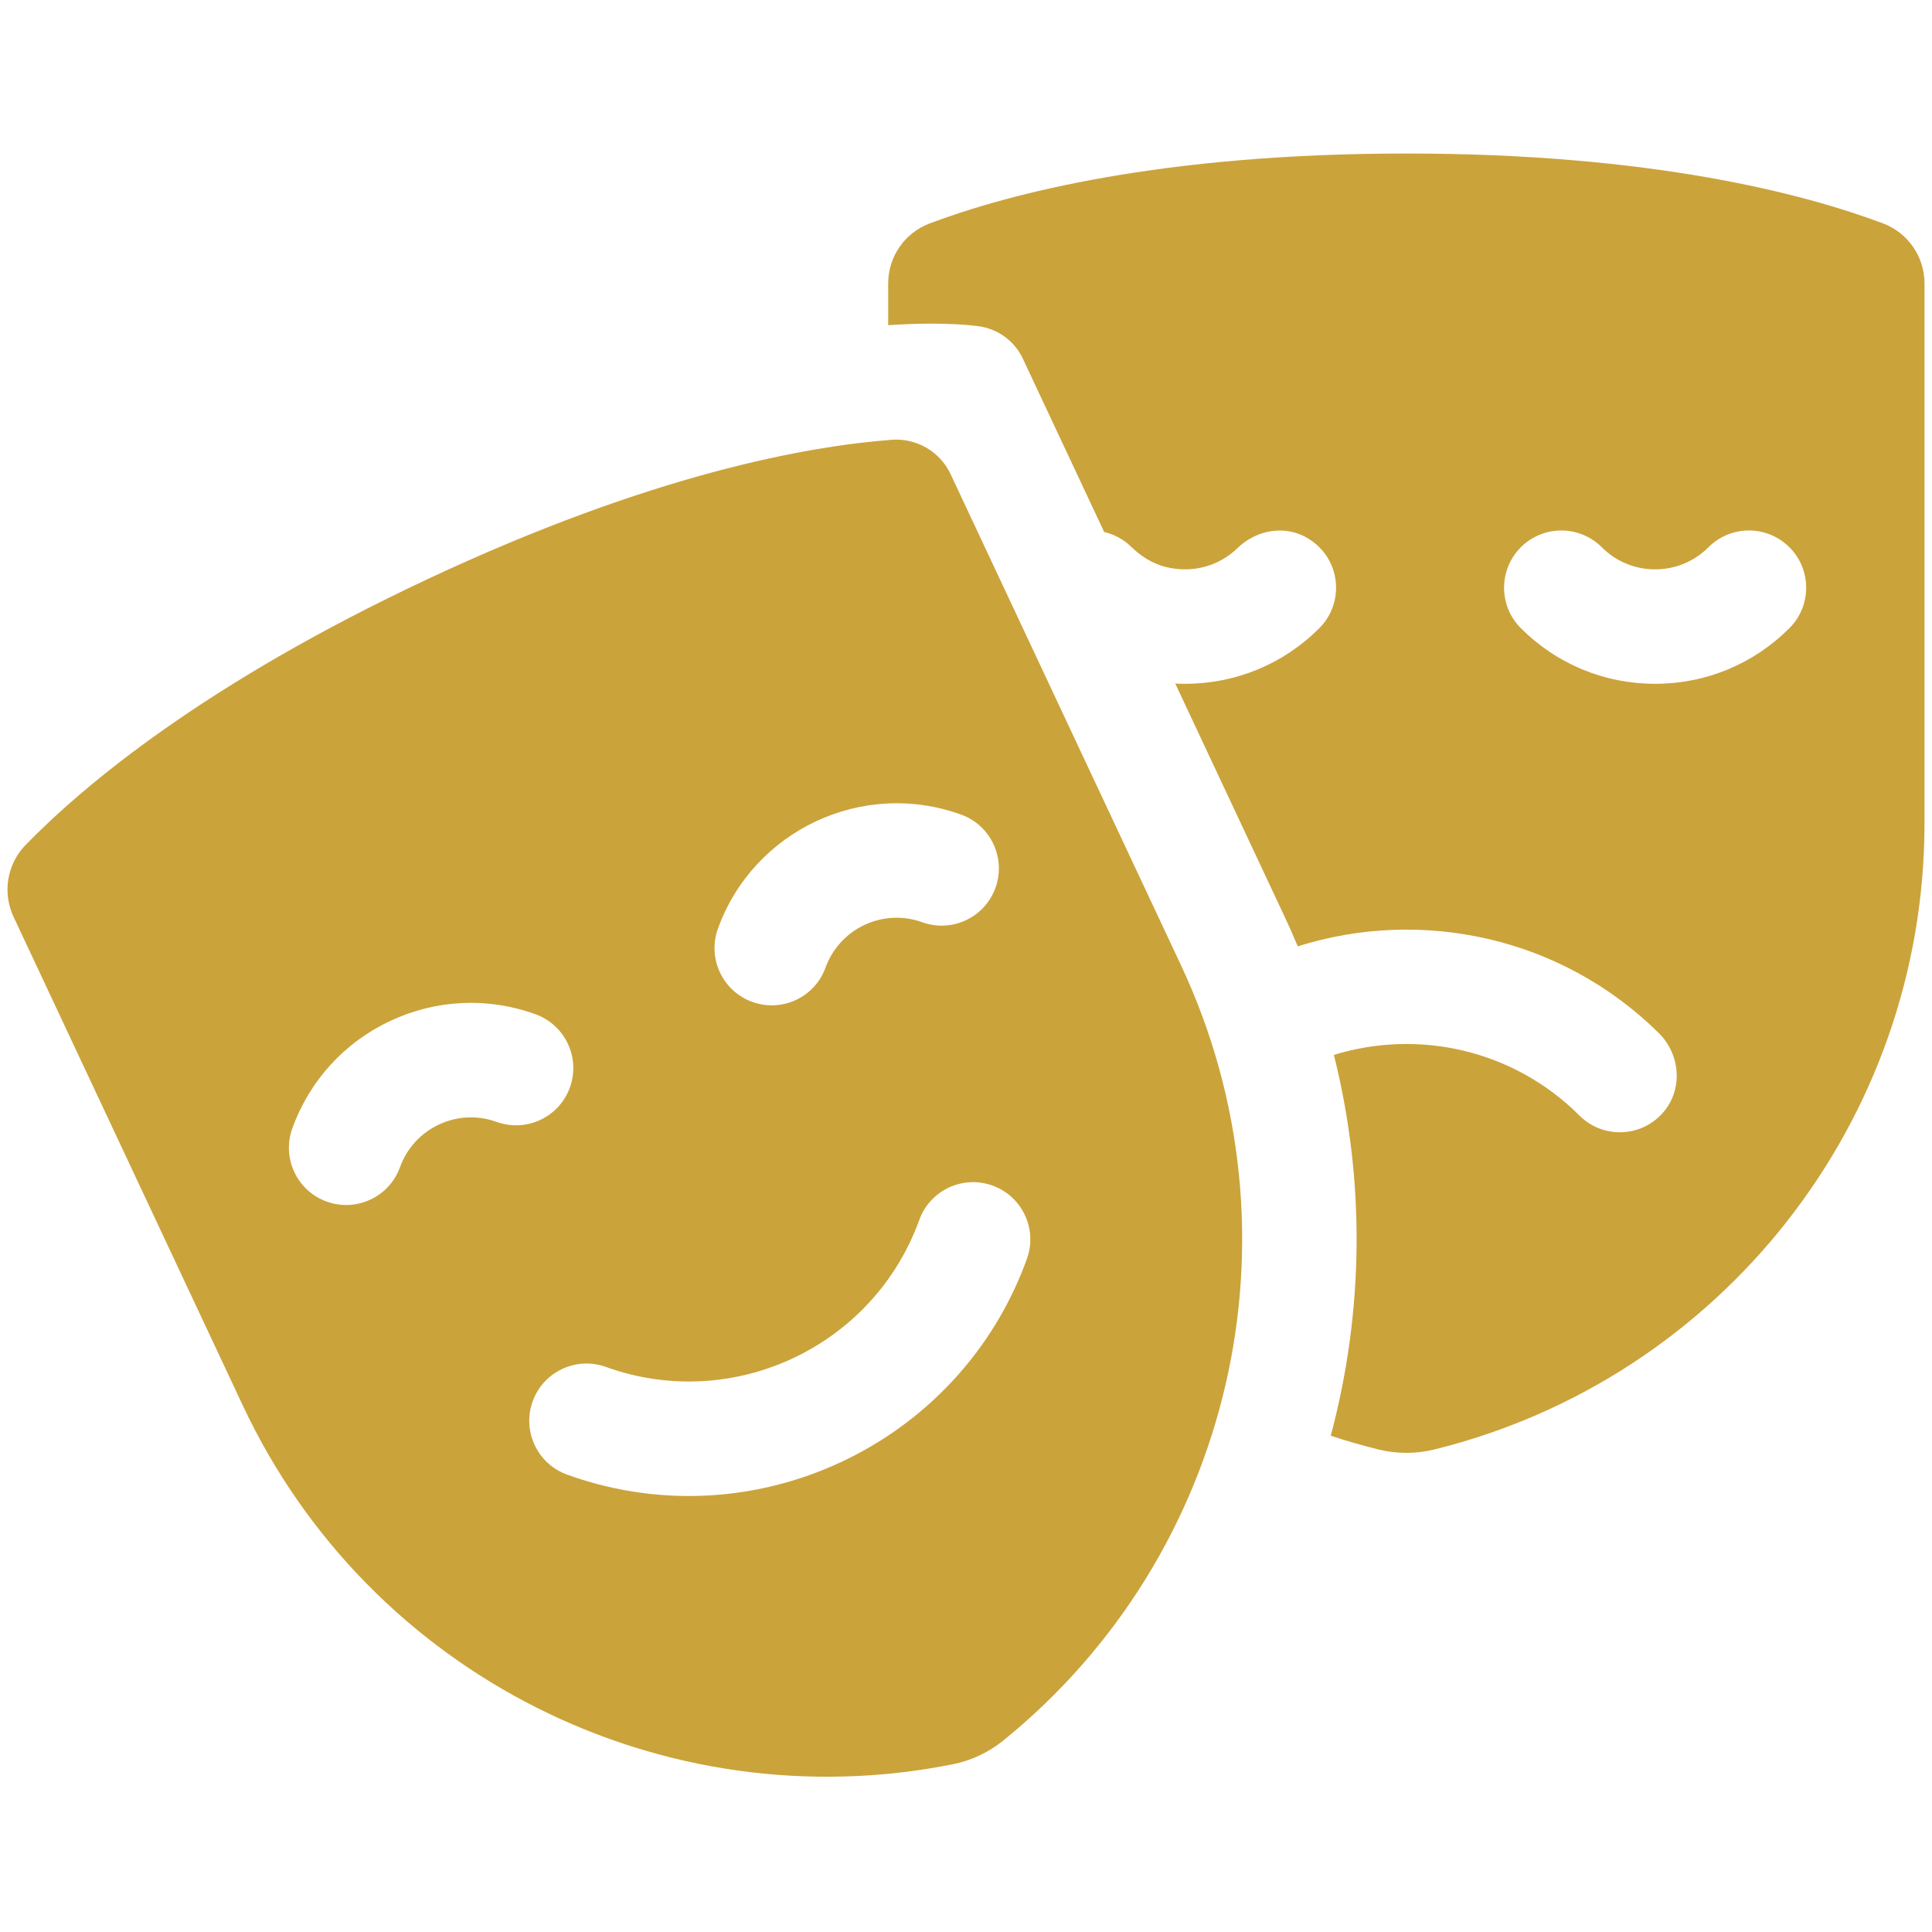 <svg width="129" height="129" viewBox="0 0 129 129" fill="none" xmlns="http://www.w3.org/2000/svg">
<g clip-path="url(#clip0_5_176)">
<path d="M59.304 18.928V21.713C63.169 21.451 65.238 21.765 65.453 21.8C66.697 22.003 67.76 22.807 68.295 23.947L73.727 35.523C74.384 35.677 75.01 36.001 75.527 36.506C76.183 37.145 76.967 37.645 77.856 37.861C79.63 38.294 81.391 37.801 82.635 36.591C83.919 35.343 85.878 35.025 87.392 35.982C89.556 37.35 89.788 40.246 88.091 41.943C85.696 44.339 82.512 45.658 79.124 45.658C78.906 45.658 78.689 45.652 78.473 45.642L85.774 61.205C86.083 61.861 86.375 62.522 86.652 63.187C94.874 60.594 104.226 62.52 110.76 68.98C112.221 70.423 112.383 72.78 111.018 74.315C110.255 75.173 109.206 75.602 108.157 75.602C107.18 75.602 106.201 75.228 105.456 74.482C101.027 70.055 94.669 68.708 89.064 70.436C91.189 78.912 91.048 87.66 88.853 95.863C89.887 96.205 90.939 96.51 92.007 96.775C93.247 97.083 94.543 97.086 95.784 96.779C114.893 92.053 128.5 74.868 128.5 54.959V18.928C128.5 17.144 127.398 15.544 125.728 14.916C120.466 12.938 110.295 10.25 93.903 10.25C77.511 10.25 67.339 12.94 62.075 14.917C60.405 15.544 59.304 17.144 59.304 18.928ZM101.547 36.54C103.039 35.048 105.458 35.048 106.951 36.54C107.902 37.491 109.167 38.016 110.513 38.016C111.858 38.016 113.124 37.491 114.075 36.54C115.567 35.047 117.987 35.047 119.479 36.54C120.972 38.032 120.972 40.451 119.479 41.943C117.084 44.339 113.9 45.658 110.513 45.658C107.126 45.658 103.941 44.339 101.546 41.943C100.055 40.451 100.055 38.032 101.547 36.54Z" fill="#CBA33B"/>
<path d="M78.856 64.451L63.471 31.658C62.763 30.148 61.194 29.239 59.531 29.365C53.975 29.785 43.555 31.628 28.545 38.67C13.704 45.633 5.638 52.388 1.713 56.413C0.468 57.69 0.149 59.606 0.907 61.222L16.211 93.842C24.667 111.865 44.287 121.644 63.595 117.806C64.843 117.558 66.011 117.01 66.999 116.208C82.292 103.813 87.312 82.476 78.856 64.451ZM47.936 62.007C50.312 55.431 57.596 52.013 64.172 54.39C66.156 55.106 67.183 57.297 66.467 59.282C65.75 61.267 63.559 62.295 61.574 61.577C58.962 60.634 56.068 61.991 55.124 64.603C54.561 66.16 53.095 67.128 51.53 67.128C51.099 67.128 50.66 67.055 50.231 66.899C48.247 66.182 47.219 63.991 47.936 62.007ZM33.158 74.909C31.892 74.452 30.524 74.515 29.305 75.087C28.088 75.658 27.165 76.67 26.708 77.936C26.145 79.492 24.678 80.46 23.113 80.46C22.683 80.46 22.244 80.386 21.815 80.231C19.83 79.515 18.803 77.324 19.519 75.339C20.671 72.153 22.993 69.606 26.059 68.168C29.127 66.73 32.569 66.57 35.755 67.722C37.74 68.439 38.767 70.629 38.051 72.614C37.333 74.599 35.142 75.626 33.158 74.909ZM45.989 99.888C43.289 99.888 40.546 99.429 37.863 98.459C35.878 97.742 34.85 95.552 35.567 93.566C36.285 91.582 38.474 90.554 40.46 91.271C48.934 94.333 58.318 89.93 61.38 81.457C62.096 79.472 64.287 78.444 66.272 79.161C68.257 79.879 69.284 82.069 68.567 84.055C65.043 93.808 55.809 99.888 45.989 99.888Z" fill="#CBA33B"/>
</g>
<defs>
<clipPath id="clip0_5_176">
<rect width="128" height="128" fill="white" transform="translate(0.5 0.5)"/>
</clipPath>
</defs>
</svg>

